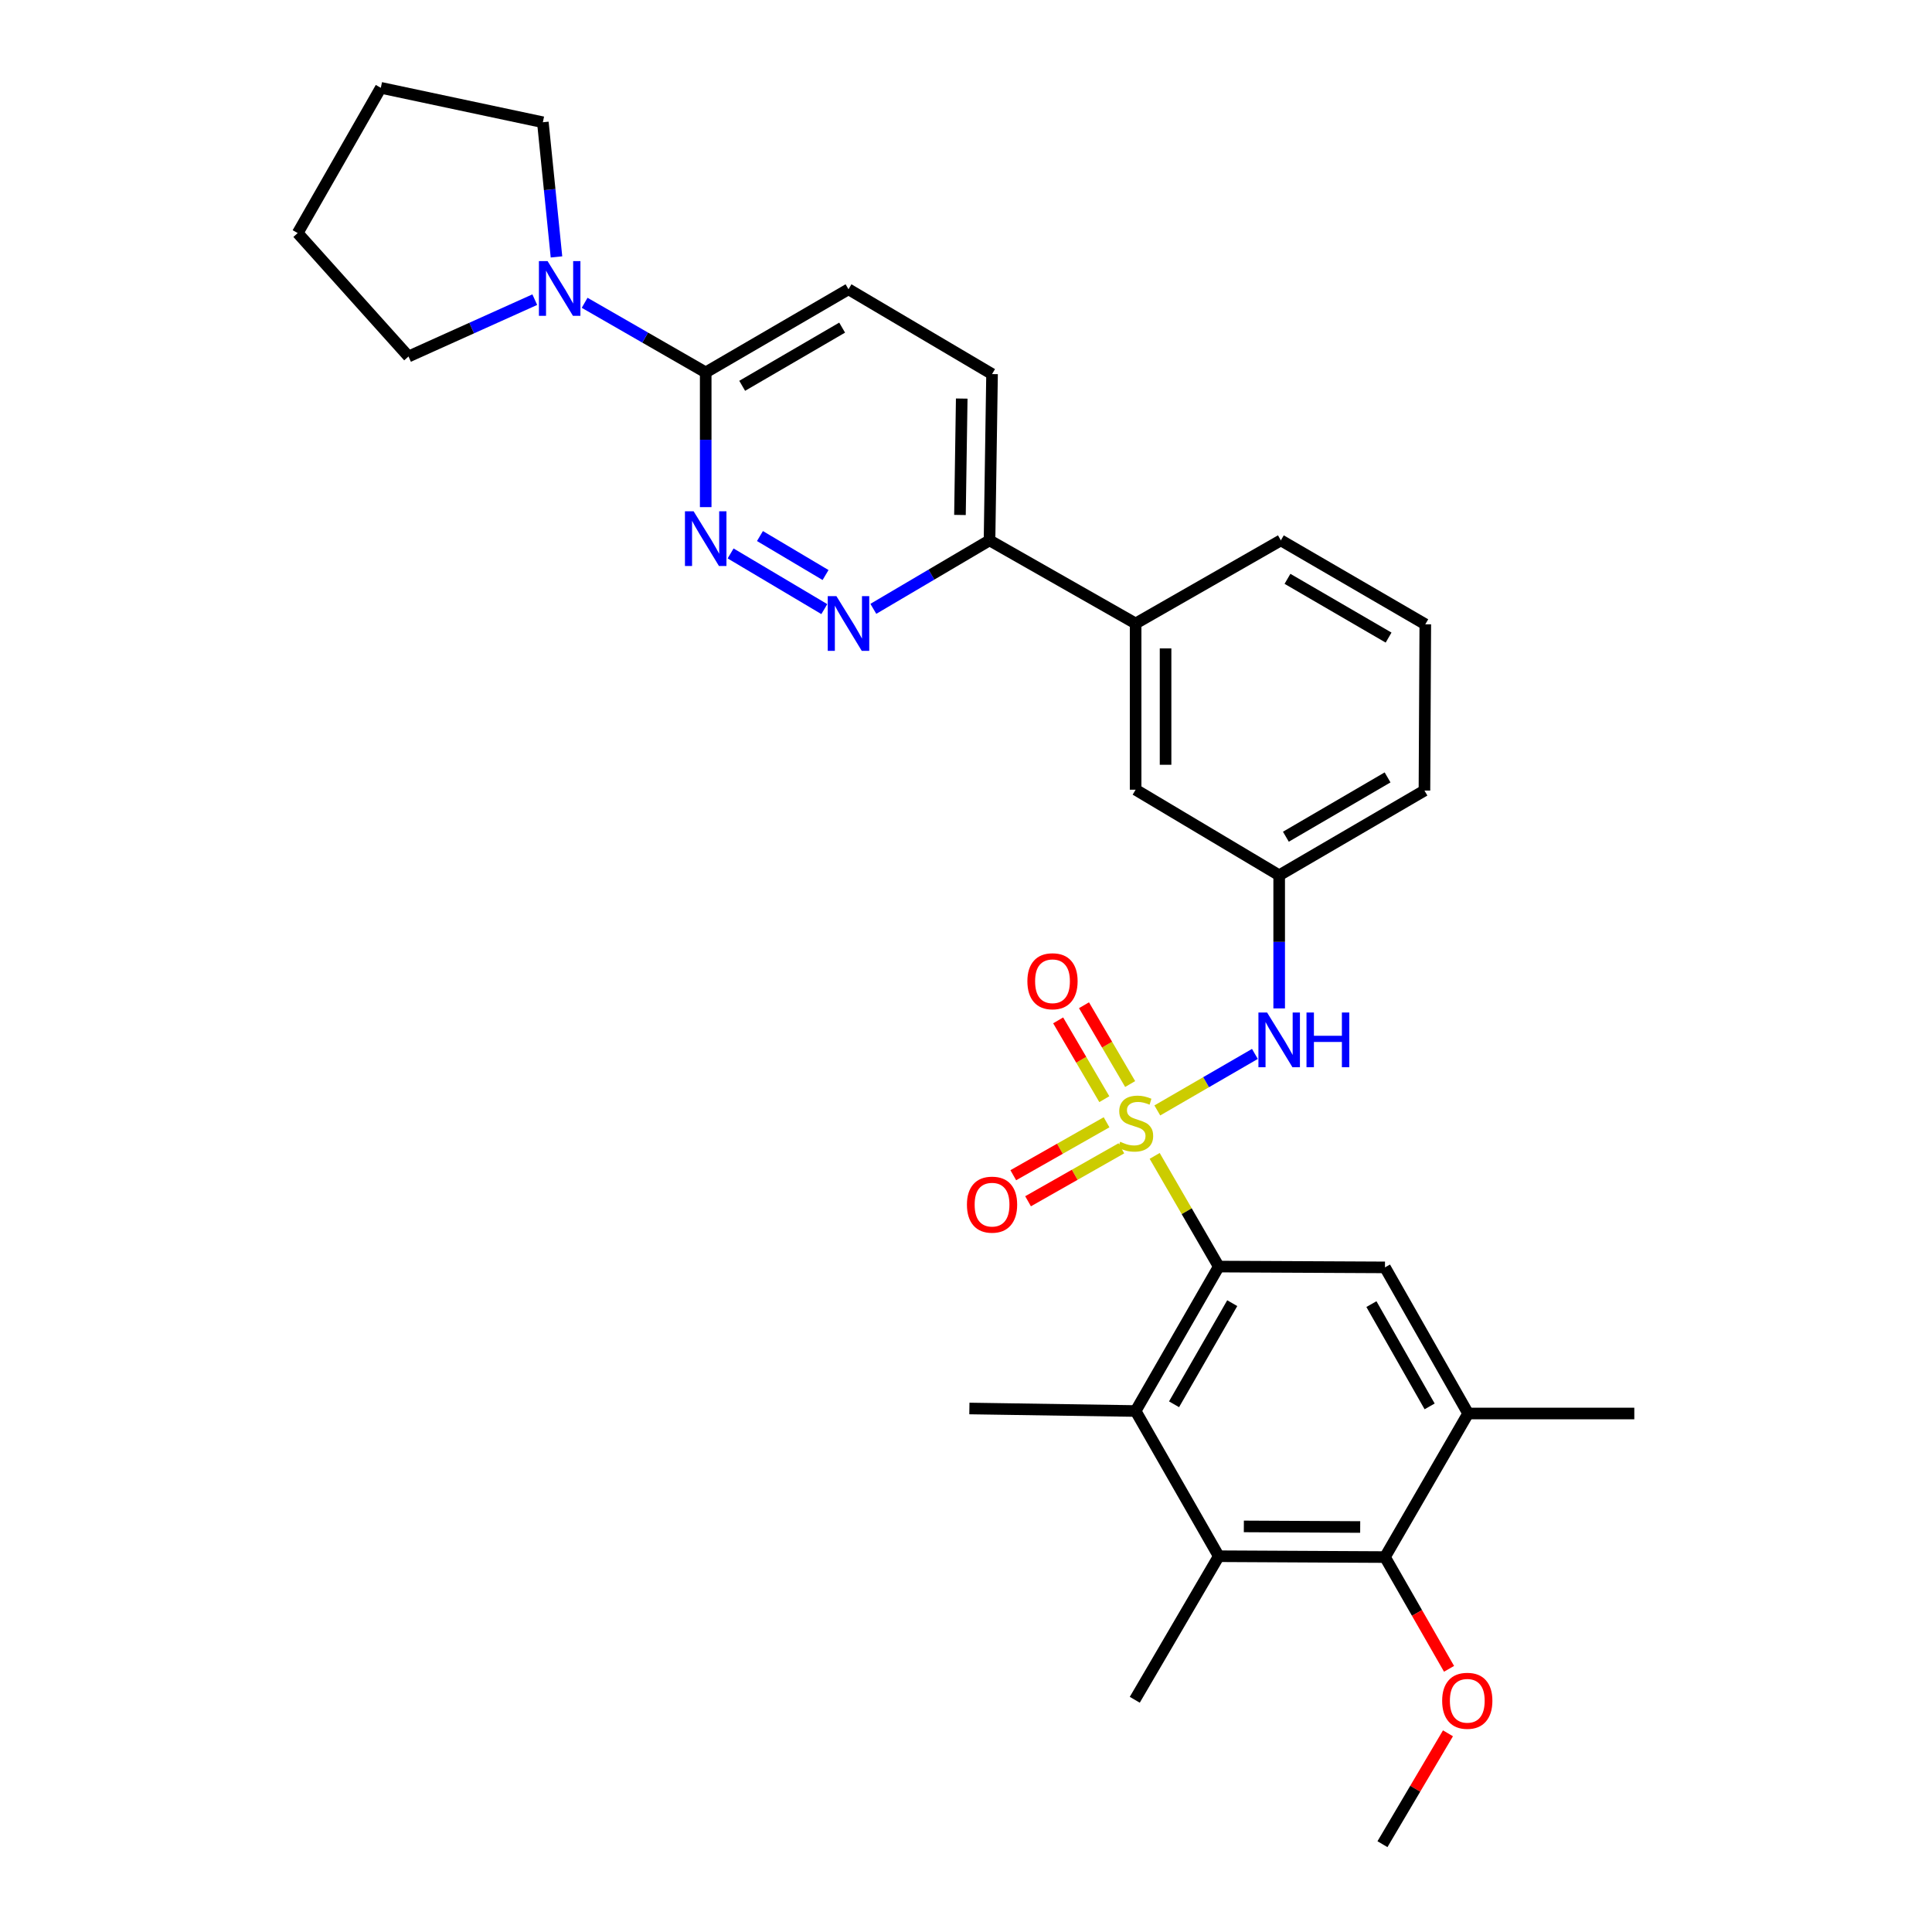 <?xml version='1.0' encoding='iso-8859-1'?>
<svg version='1.1' baseProfile='full'
              xmlns='http://www.w3.org/2000/svg'
                      xmlns:rdkit='http://www.rdkit.org/xml'
                      xmlns:xlink='http://www.w3.org/1999/xlink'
                  xml:space='preserve'
width='1000px' height='1000px' viewBox='0 0 1000 1000'>
<!-- END OF HEADER -->
<rect style='opacity:1.0;fill:#FFFFFF;stroke:none' width='1000' height='1000' x='0' y='0'> </rect>
<path class='bond-0' d='M 597.656,598.288 L 614.242,626.93' style='fill:none;fill-rule:evenodd;stroke:#CCCC00;stroke-width:6px;stroke-linecap:butt;stroke-linejoin:miter;stroke-opacity:1' />
<path class='bond-0' d='M 614.242,626.93 L 630.828,655.573' style='fill:none;fill-rule:evenodd;stroke:#000000;stroke-width:6px;stroke-linecap:butt;stroke-linejoin:miter;stroke-opacity:1' />
<path class='bond-3' d='M 599.022,574.76 L 624.28,560.135' style='fill:none;fill-rule:evenodd;stroke:#CCCC00;stroke-width:6px;stroke-linecap:butt;stroke-linejoin:miter;stroke-opacity:1' />
<path class='bond-3' d='M 624.28,560.135 L 649.537,545.511' style='fill:none;fill-rule:evenodd;stroke:#0000FF;stroke-width:6px;stroke-linecap:butt;stroke-linejoin:miter;stroke-opacity:1' />
<path class='bond-11' d='M 584.965,561.096 L 573.02,540.703' style='fill:none;fill-rule:evenodd;stroke:#CCCC00;stroke-width:6px;stroke-linecap:butt;stroke-linejoin:miter;stroke-opacity:1' />
<path class='bond-11' d='M 573.02,540.703 L 561.075,520.31' style='fill:none;fill-rule:evenodd;stroke:#FF0000;stroke-width:6px;stroke-linecap:butt;stroke-linejoin:miter;stroke-opacity:1' />
<path class='bond-11' d='M 571.592,568.929 L 559.647,548.536' style='fill:none;fill-rule:evenodd;stroke:#CCCC00;stroke-width:6px;stroke-linecap:butt;stroke-linejoin:miter;stroke-opacity:1' />
<path class='bond-11' d='M 559.647,548.536 L 547.702,528.143' style='fill:none;fill-rule:evenodd;stroke:#FF0000;stroke-width:6px;stroke-linecap:butt;stroke-linejoin:miter;stroke-opacity:1' />
<path class='bond-12' d='M 572.754,580.888 L 548.613,594.591' style='fill:none;fill-rule:evenodd;stroke:#CCCC00;stroke-width:6px;stroke-linecap:butt;stroke-linejoin:miter;stroke-opacity:1' />
<path class='bond-12' d='M 548.613,594.591 L 524.472,608.294' style='fill:none;fill-rule:evenodd;stroke:#FF0000;stroke-width:6px;stroke-linecap:butt;stroke-linejoin:miter;stroke-opacity:1' />
<path class='bond-12' d='M 580.405,594.366 L 556.263,608.069' style='fill:none;fill-rule:evenodd;stroke:#CCCC00;stroke-width:6px;stroke-linecap:butt;stroke-linejoin:miter;stroke-opacity:1' />
<path class='bond-12' d='M 556.263,608.069 L 532.122,621.772' style='fill:none;fill-rule:evenodd;stroke:#FF0000;stroke-width:6px;stroke-linecap:butt;stroke-linejoin:miter;stroke-opacity:1' />
<path class='bond-1' d='M 630.828,655.573 L 587.796,730.342' style='fill:none;fill-rule:evenodd;stroke:#000000;stroke-width:6px;stroke-linecap:butt;stroke-linejoin:miter;stroke-opacity:1' />
<path class='bond-1' d='M 637.806,674.519 L 607.683,726.858' style='fill:none;fill-rule:evenodd;stroke:#000000;stroke-width:6px;stroke-linecap:butt;stroke-linejoin:miter;stroke-opacity:1' />
<path class='bond-6' d='M 630.828,655.573 L 716.859,655.995' style='fill:none;fill-rule:evenodd;stroke:#000000;stroke-width:6px;stroke-linecap:butt;stroke-linejoin:miter;stroke-opacity:1' />
<path class='bond-2' d='M 587.796,730.342 L 630.828,805.498' style='fill:none;fill-rule:evenodd;stroke:#000000;stroke-width:6px;stroke-linecap:butt;stroke-linejoin:miter;stroke-opacity:1' />
<path class='bond-20' d='M 587.796,730.342 L 501.748,729.033' style='fill:none;fill-rule:evenodd;stroke:#000000;stroke-width:6px;stroke-linecap:butt;stroke-linejoin:miter;stroke-opacity:1' />
<path class='bond-21' d='M 630.828,805.498 L 587.357,879.802' style='fill:none;fill-rule:evenodd;stroke:#000000;stroke-width:6px;stroke-linecap:butt;stroke-linejoin:miter;stroke-opacity:1' />
<path class='bond-31' d='M 630.828,805.498 L 716.859,805.938' style='fill:none;fill-rule:evenodd;stroke:#000000;stroke-width:6px;stroke-linecap:butt;stroke-linejoin:miter;stroke-opacity:1' />
<path class='bond-31' d='M 643.812,790.067 L 704.033,790.374' style='fill:none;fill-rule:evenodd;stroke:#000000;stroke-width:6px;stroke-linecap:butt;stroke-linejoin:miter;stroke-opacity:1' />
<path class='bond-15' d='M 662.1,521.947 L 662.1,487.499' style='fill:none;fill-rule:evenodd;stroke:#0000FF;stroke-width:6px;stroke-linecap:butt;stroke-linejoin:miter;stroke-opacity:1' />
<path class='bond-15' d='M 662.1,487.499 L 662.1,453.05' style='fill:none;fill-rule:evenodd;stroke:#000000;stroke-width:6px;stroke-linecap:butt;stroke-linejoin:miter;stroke-opacity:1' />
<path class='bond-4' d='M 378.161,286.459 L 426.665,315.277' style='fill:none;fill-rule:evenodd;stroke:#0000FF;stroke-width:6px;stroke-linecap:butt;stroke-linejoin:miter;stroke-opacity:1' />
<path class='bond-4' d='M 393.352,277.458 L 427.305,297.631' style='fill:none;fill-rule:evenodd;stroke:#0000FF;stroke-width:6px;stroke-linecap:butt;stroke-linejoin:miter;stroke-opacity:1' />
<path class='bond-33' d='M 365.271,262.49 L 365.271,227.622' style='fill:none;fill-rule:evenodd;stroke:#0000FF;stroke-width:6px;stroke-linecap:butt;stroke-linejoin:miter;stroke-opacity:1' />
<path class='bond-33' d='M 365.271,227.622 L 365.271,192.754' style='fill:none;fill-rule:evenodd;stroke:#000000;stroke-width:6px;stroke-linecap:butt;stroke-linejoin:miter;stroke-opacity:1' />
<path class='bond-5' d='M 716.859,805.938 L 759.9,731.625' style='fill:none;fill-rule:evenodd;stroke:#000000;stroke-width:6px;stroke-linecap:butt;stroke-linejoin:miter;stroke-opacity:1' />
<path class='bond-19' d='M 716.859,805.938 L 733.441,834.859' style='fill:none;fill-rule:evenodd;stroke:#000000;stroke-width:6px;stroke-linecap:butt;stroke-linejoin:miter;stroke-opacity:1' />
<path class='bond-19' d='M 733.441,834.859 L 750.023,863.78' style='fill:none;fill-rule:evenodd;stroke:#FF0000;stroke-width:6px;stroke-linecap:butt;stroke-linejoin:miter;stroke-opacity:1' />
<path class='bond-9' d='M 716.859,655.995 L 759.9,731.625' style='fill:none;fill-rule:evenodd;stroke:#000000;stroke-width:6px;stroke-linecap:butt;stroke-linejoin:miter;stroke-opacity:1' />
<path class='bond-9' d='M 709.846,675.005 L 739.975,727.946' style='fill:none;fill-rule:evenodd;stroke:#000000;stroke-width:6px;stroke-linecap:butt;stroke-linejoin:miter;stroke-opacity:1' />
<path class='bond-7' d='M 452.038,315.134 L 482.106,297.411' style='fill:none;fill-rule:evenodd;stroke:#0000FF;stroke-width:6px;stroke-linecap:butt;stroke-linejoin:miter;stroke-opacity:1' />
<path class='bond-7' d='M 482.106,297.411 L 512.174,279.688' style='fill:none;fill-rule:evenodd;stroke:#000000;stroke-width:6px;stroke-linecap:butt;stroke-linejoin:miter;stroke-opacity:1' />
<path class='bond-8' d='M 365.271,192.754 L 439.179,149.73' style='fill:none;fill-rule:evenodd;stroke:#000000;stroke-width:6px;stroke-linecap:butt;stroke-linejoin:miter;stroke-opacity:1' />
<path class='bond-8' d='M 384.154,199.694 L 435.89,169.577' style='fill:none;fill-rule:evenodd;stroke:#000000;stroke-width:6px;stroke-linecap:butt;stroke-linejoin:miter;stroke-opacity:1' />
<path class='bond-10' d='M 365.271,192.754 L 333.938,174.74' style='fill:none;fill-rule:evenodd;stroke:#000000;stroke-width:6px;stroke-linecap:butt;stroke-linejoin:miter;stroke-opacity:1' />
<path class='bond-10' d='M 333.938,174.74 L 302.604,156.727' style='fill:none;fill-rule:evenodd;stroke:#0000FF;stroke-width:6px;stroke-linecap:butt;stroke-linejoin:miter;stroke-opacity:1' />
<path class='bond-24' d='M 759.9,731.625 L 845.914,731.625' style='fill:none;fill-rule:evenodd;stroke:#000000;stroke-width:6px;stroke-linecap:butt;stroke-linejoin:miter;stroke-opacity:1' />
<path class='bond-22' d='M 288.033,132.978 L 284.506,98.127' style='fill:none;fill-rule:evenodd;stroke:#0000FF;stroke-width:6px;stroke-linecap:butt;stroke-linejoin:miter;stroke-opacity:1' />
<path class='bond-22' d='M 284.506,98.127 L 280.98,63.277' style='fill:none;fill-rule:evenodd;stroke:#000000;stroke-width:6px;stroke-linecap:butt;stroke-linejoin:miter;stroke-opacity:1' />
<path class='bond-23' d='M 276.8,155.099 L 244.123,169.806' style='fill:none;fill-rule:evenodd;stroke:#0000FF;stroke-width:6px;stroke-linecap:butt;stroke-linejoin:miter;stroke-opacity:1' />
<path class='bond-23' d='M 244.123,169.806 L 211.446,184.514' style='fill:none;fill-rule:evenodd;stroke:#000000;stroke-width:6px;stroke-linecap:butt;stroke-linejoin:miter;stroke-opacity:1' />
<path class='bond-13' d='M 512.174,279.688 L 587.796,322.712' style='fill:none;fill-rule:evenodd;stroke:#000000;stroke-width:6px;stroke-linecap:butt;stroke-linejoin:miter;stroke-opacity:1' />
<path class='bond-18' d='M 512.174,279.688 L 513.483,193.623' style='fill:none;fill-rule:evenodd;stroke:#000000;stroke-width:6px;stroke-linecap:butt;stroke-linejoin:miter;stroke-opacity:1' />
<path class='bond-18' d='M 496.875,266.543 L 497.791,206.297' style='fill:none;fill-rule:evenodd;stroke:#000000;stroke-width:6px;stroke-linecap:butt;stroke-linejoin:miter;stroke-opacity:1' />
<path class='bond-14' d='M 587.796,322.712 L 587.796,408.752' style='fill:none;fill-rule:evenodd;stroke:#000000;stroke-width:6px;stroke-linecap:butt;stroke-linejoin:miter;stroke-opacity:1' />
<path class='bond-14' d='M 603.294,335.618 L 603.294,395.846' style='fill:none;fill-rule:evenodd;stroke:#000000;stroke-width:6px;stroke-linecap:butt;stroke-linejoin:miter;stroke-opacity:1' />
<path class='bond-32' d='M 587.796,322.712 L 662.969,279.688' style='fill:none;fill-rule:evenodd;stroke:#000000;stroke-width:6px;stroke-linecap:butt;stroke-linejoin:miter;stroke-opacity:1' />
<path class='bond-16' d='M 662.1,453.05 L 587.796,408.752' style='fill:none;fill-rule:evenodd;stroke:#000000;stroke-width:6px;stroke-linecap:butt;stroke-linejoin:miter;stroke-opacity:1' />
<path class='bond-27' d='M 662.1,453.05 L 737.29,409.191' style='fill:none;fill-rule:evenodd;stroke:#000000;stroke-width:6px;stroke-linecap:butt;stroke-linejoin:miter;stroke-opacity:1' />
<path class='bond-27' d='M 665.57,433.084 L 718.203,402.383' style='fill:none;fill-rule:evenodd;stroke:#000000;stroke-width:6px;stroke-linecap:butt;stroke-linejoin:miter;stroke-opacity:1' />
<path class='bond-17' d='M 439.179,149.73 L 513.483,193.623' style='fill:none;fill-rule:evenodd;stroke:#000000;stroke-width:6px;stroke-linecap:butt;stroke-linejoin:miter;stroke-opacity:1' />
<path class='bond-28' d='M 749.465,897.159 L 732.512,925.852' style='fill:none;fill-rule:evenodd;stroke:#FF0000;stroke-width:6px;stroke-linecap:butt;stroke-linejoin:miter;stroke-opacity:1' />
<path class='bond-28' d='M 732.512,925.852 L 715.559,954.545' style='fill:none;fill-rule:evenodd;stroke:#000000;stroke-width:6px;stroke-linecap:butt;stroke-linejoin:miter;stroke-opacity:1' />
<path class='bond-30' d='M 280.98,63.277 L 197.11,45.455' style='fill:none;fill-rule:evenodd;stroke:#000000;stroke-width:6px;stroke-linecap:butt;stroke-linejoin:miter;stroke-opacity:1' />
<path class='bond-29' d='M 211.446,184.514 L 154.086,120.637' style='fill:none;fill-rule:evenodd;stroke:#000000;stroke-width:6px;stroke-linecap:butt;stroke-linejoin:miter;stroke-opacity:1' />
<path class='bond-25' d='M 662.969,279.688 L 737.73,323.134' style='fill:none;fill-rule:evenodd;stroke:#000000;stroke-width:6px;stroke-linecap:butt;stroke-linejoin:miter;stroke-opacity:1' />
<path class='bond-25' d='M 666.396,299.605 L 718.729,330.017' style='fill:none;fill-rule:evenodd;stroke:#000000;stroke-width:6px;stroke-linecap:butt;stroke-linejoin:miter;stroke-opacity:1' />
<path class='bond-26' d='M 737.73,323.134 L 737.29,409.191' style='fill:none;fill-rule:evenodd;stroke:#000000;stroke-width:6px;stroke-linecap:butt;stroke-linejoin:miter;stroke-opacity:1' />
<path class='bond-34' d='M 154.086,120.637 L 197.11,45.455' style='fill:none;fill-rule:evenodd;stroke:#000000;stroke-width:6px;stroke-linecap:butt;stroke-linejoin:miter;stroke-opacity:1' />
<path  class='atom-0' d='M 579.796 590.981
Q 580.116 591.101, 581.436 591.661
Q 582.756 592.221, 584.196 592.581
Q 585.676 592.901, 587.116 592.901
Q 589.796 592.901, 591.356 591.621
Q 592.916 590.301, 592.916 588.021
Q 592.916 586.461, 592.116 585.501
Q 591.356 584.541, 590.156 584.021
Q 588.956 583.501, 586.956 582.901
Q 584.436 582.141, 582.916 581.421
Q 581.436 580.701, 580.356 579.181
Q 579.316 577.661, 579.316 575.101
Q 579.316 571.541, 581.716 569.341
Q 584.156 567.141, 588.956 567.141
Q 592.236 567.141, 595.956 568.701
L 595.036 571.781
Q 591.636 570.381, 589.076 570.381
Q 586.316 570.381, 584.796 571.541
Q 583.276 572.661, 583.316 574.621
Q 583.316 576.141, 584.076 577.061
Q 584.876 577.981, 585.996 578.501
Q 587.156 579.021, 589.076 579.621
Q 591.636 580.421, 593.156 581.221
Q 594.676 582.021, 595.756 583.661
Q 596.876 585.261, 596.876 588.021
Q 596.876 591.941, 594.236 594.061
Q 591.636 596.141, 587.276 596.141
Q 584.756 596.141, 582.836 595.581
Q 580.956 595.061, 578.716 594.141
L 579.796 590.981
' fill='#CCCC00'/>
<path  class='atom-4' d='M 655.84 524.077
L 665.12 539.077
Q 666.04 540.557, 667.52 543.237
Q 669 545.917, 669.08 546.077
L 669.08 524.077
L 672.84 524.077
L 672.84 552.397
L 668.96 552.397
L 659 535.997
Q 657.84 534.077, 656.6 531.877
Q 655.4 529.677, 655.04 528.997
L 655.04 552.397
L 651.36 552.397
L 651.36 524.077
L 655.84 524.077
' fill='#0000FF'/>
<path  class='atom-4' d='M 676.24 524.077
L 680.08 524.077
L 680.08 536.117
L 694.56 536.117
L 694.56 524.077
L 698.4 524.077
L 698.4 552.397
L 694.56 552.397
L 694.56 539.317
L 680.08 539.317
L 680.08 552.397
L 676.24 552.397
L 676.24 524.077
' fill='#0000FF'/>
<path  class='atom-5' d='M 359.011 264.642
L 368.291 279.642
Q 369.211 281.122, 370.691 283.802
Q 372.171 286.482, 372.251 286.642
L 372.251 264.642
L 376.011 264.642
L 376.011 292.962
L 372.131 292.962
L 362.171 276.562
Q 361.011 274.642, 359.771 272.442
Q 358.571 270.242, 358.211 269.562
L 358.211 292.962
L 354.531 292.962
L 354.531 264.642
L 359.011 264.642
' fill='#0000FF'/>
<path  class='atom-8' d='M 432.919 308.552
L 442.199 323.552
Q 443.119 325.032, 444.599 327.712
Q 446.079 330.392, 446.159 330.552
L 446.159 308.552
L 449.919 308.552
L 449.919 336.872
L 446.039 336.872
L 436.079 320.472
Q 434.919 318.552, 433.679 316.352
Q 432.479 314.152, 432.119 313.472
L 432.119 336.872
L 428.439 336.872
L 428.439 308.552
L 432.919 308.552
' fill='#0000FF'/>
<path  class='atom-11' d='M 283.425 135.139
L 292.705 150.139
Q 293.625 151.619, 295.105 154.299
Q 296.585 156.979, 296.665 157.139
L 296.665 135.139
L 300.425 135.139
L 300.425 163.459
L 296.545 163.459
L 286.585 147.059
Q 285.425 145.139, 284.185 142.939
Q 282.985 140.739, 282.625 140.059
L 282.625 163.459
L 278.945 163.459
L 278.945 135.139
L 283.425 135.139
' fill='#0000FF'/>
<path  class='atom-12' d='M 531.772 507.889
Q 531.772 501.089, 535.132 497.289
Q 538.492 493.489, 544.772 493.489
Q 551.052 493.489, 554.412 497.289
Q 557.772 501.089, 557.772 507.889
Q 557.772 514.769, 554.372 518.689
Q 550.972 522.569, 544.772 522.569
Q 538.532 522.569, 535.132 518.689
Q 531.772 514.809, 531.772 507.889
M 544.772 519.369
Q 549.092 519.369, 551.412 516.489
Q 553.772 513.569, 553.772 507.889
Q 553.772 502.329, 551.412 499.529
Q 549.092 496.689, 544.772 496.689
Q 540.452 496.689, 538.092 499.489
Q 535.772 502.289, 535.772 507.889
Q 535.772 513.609, 538.092 516.489
Q 540.452 519.369, 544.772 519.369
' fill='#FF0000'/>
<path  class='atom-13' d='M 500.483 623.521
Q 500.483 616.721, 503.843 612.921
Q 507.203 609.121, 513.483 609.121
Q 519.763 609.121, 523.123 612.921
Q 526.483 616.721, 526.483 623.521
Q 526.483 630.401, 523.083 634.321
Q 519.683 638.201, 513.483 638.201
Q 507.243 638.201, 503.843 634.321
Q 500.483 630.441, 500.483 623.521
M 513.483 635.001
Q 517.803 635.001, 520.123 632.121
Q 522.483 629.201, 522.483 623.521
Q 522.483 617.961, 520.123 615.161
Q 517.803 612.321, 513.483 612.321
Q 509.163 612.321, 506.803 615.121
Q 504.483 617.921, 504.483 623.521
Q 504.483 629.241, 506.803 632.121
Q 509.163 635.001, 513.483 635.001
' fill='#FF0000'/>
<path  class='atom-20' d='M 746.461 880.322
Q 746.461 873.522, 749.821 869.722
Q 753.181 865.922, 759.461 865.922
Q 765.741 865.922, 769.101 869.722
Q 772.461 873.522, 772.461 880.322
Q 772.461 887.202, 769.061 891.122
Q 765.661 895.002, 759.461 895.002
Q 753.221 895.002, 749.821 891.122
Q 746.461 887.242, 746.461 880.322
M 759.461 891.802
Q 763.781 891.802, 766.101 888.922
Q 768.461 886.002, 768.461 880.322
Q 768.461 874.762, 766.101 871.962
Q 763.781 869.122, 759.461 869.122
Q 755.141 869.122, 752.781 871.922
Q 750.461 874.722, 750.461 880.322
Q 750.461 886.042, 752.781 888.922
Q 755.141 891.802, 759.461 891.802
' fill='#FF0000'/>
</svg>
